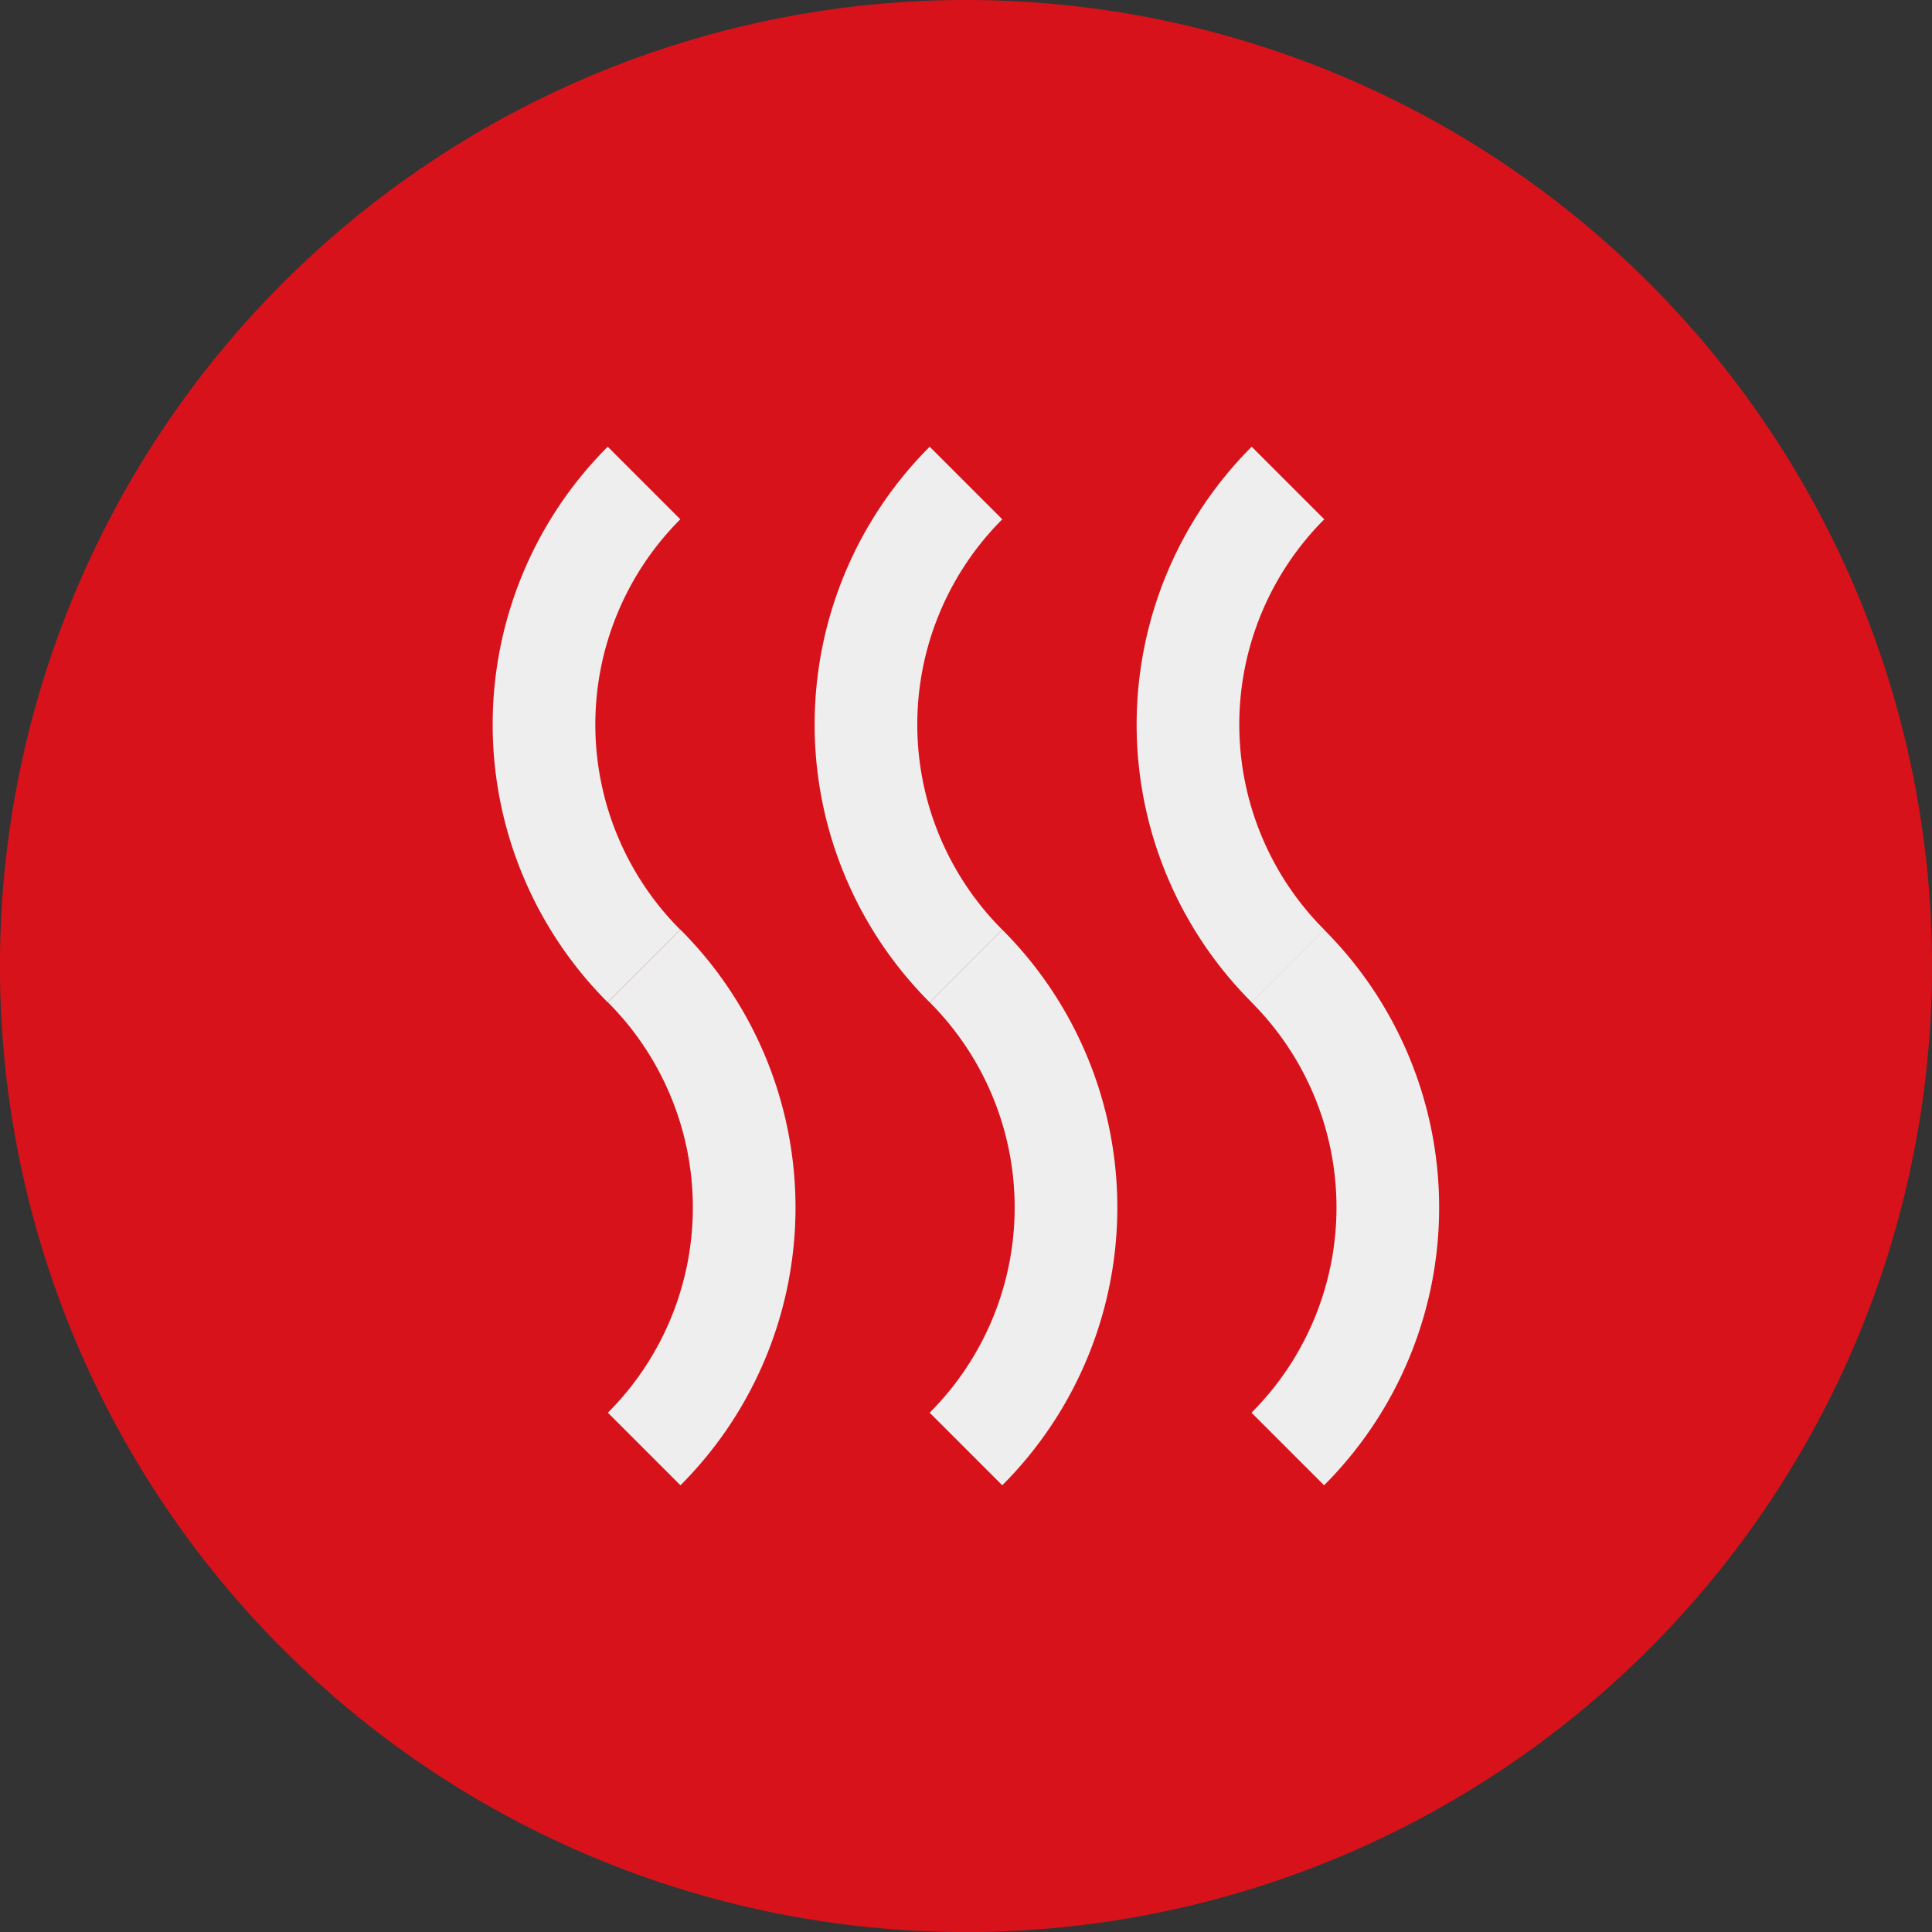 <svg xmlns="http://www.w3.org/2000/svg" width="41.159" height="41.159" viewBox="0 0 41.159 41.159">
  <rect x="0" y="0" width="41.159" height="41.159" fill="#333333" stroke="none"/>
  <g id="グループ_1003" data-name="グループ 1003" transform="translate(-341.128 -500.948)">
    <path id="パス_926" data-name="パス 926" d="M464.048,641.594a20.58,20.58,0,1,1-20.58-20.58,20.579,20.579,0,0,1,20.58,20.58" transform="translate(-81.761 -120.066)" fill="#d8121b"/>
    <path id="パス_927" data-name="パス 927" d="M456.9,656.816a7.277,7.277,0,0,0,0-10.29" transform="translate(-88.337 -124.999)" fill="none" stroke="#eee" stroke-miterlimit="10" stroke-width="2.187"/>
    <path id="パス_928" data-name="パス 928" d="M456.394,633.77a7.277,7.277,0,0,0,0,10.29" transform="translate(-87.827 -122.532)" fill="none" stroke="#eee" stroke-miterlimit="10" stroke-width="2.187"/>
    <path id="パス_929" data-name="パス 929" d="M448.4,656.816a7.277,7.277,0,0,0,0-10.29" transform="translate(-86.693 -124.999)" fill="none" stroke="#eee" stroke-miterlimit="10" stroke-width="2.187"/>
    <path id="パス_930" data-name="パス 930" d="M447.89,633.77a7.277,7.277,0,0,0,0,10.29" transform="translate(-86.183 -122.532)" fill="none" stroke="#eee" stroke-miterlimit="10" stroke-width="2.187"/>
    <path id="パス_931" data-name="パス 931" d="M439.9,656.816a7.277,7.277,0,0,0,0-10.29" transform="translate(-85.049 -124.999)" fill="none" stroke="#eee" stroke-miterlimit="10" stroke-width="2.187"/>
    <path id="パス_932" data-name="パス 932" d="M439.386,633.77a7.277,7.277,0,0,0,0,10.29" transform="translate(-84.538 -122.532)" fill="none" stroke="#eee" stroke-miterlimit="10" stroke-width="2.187"/>
  </g>
</svg>
